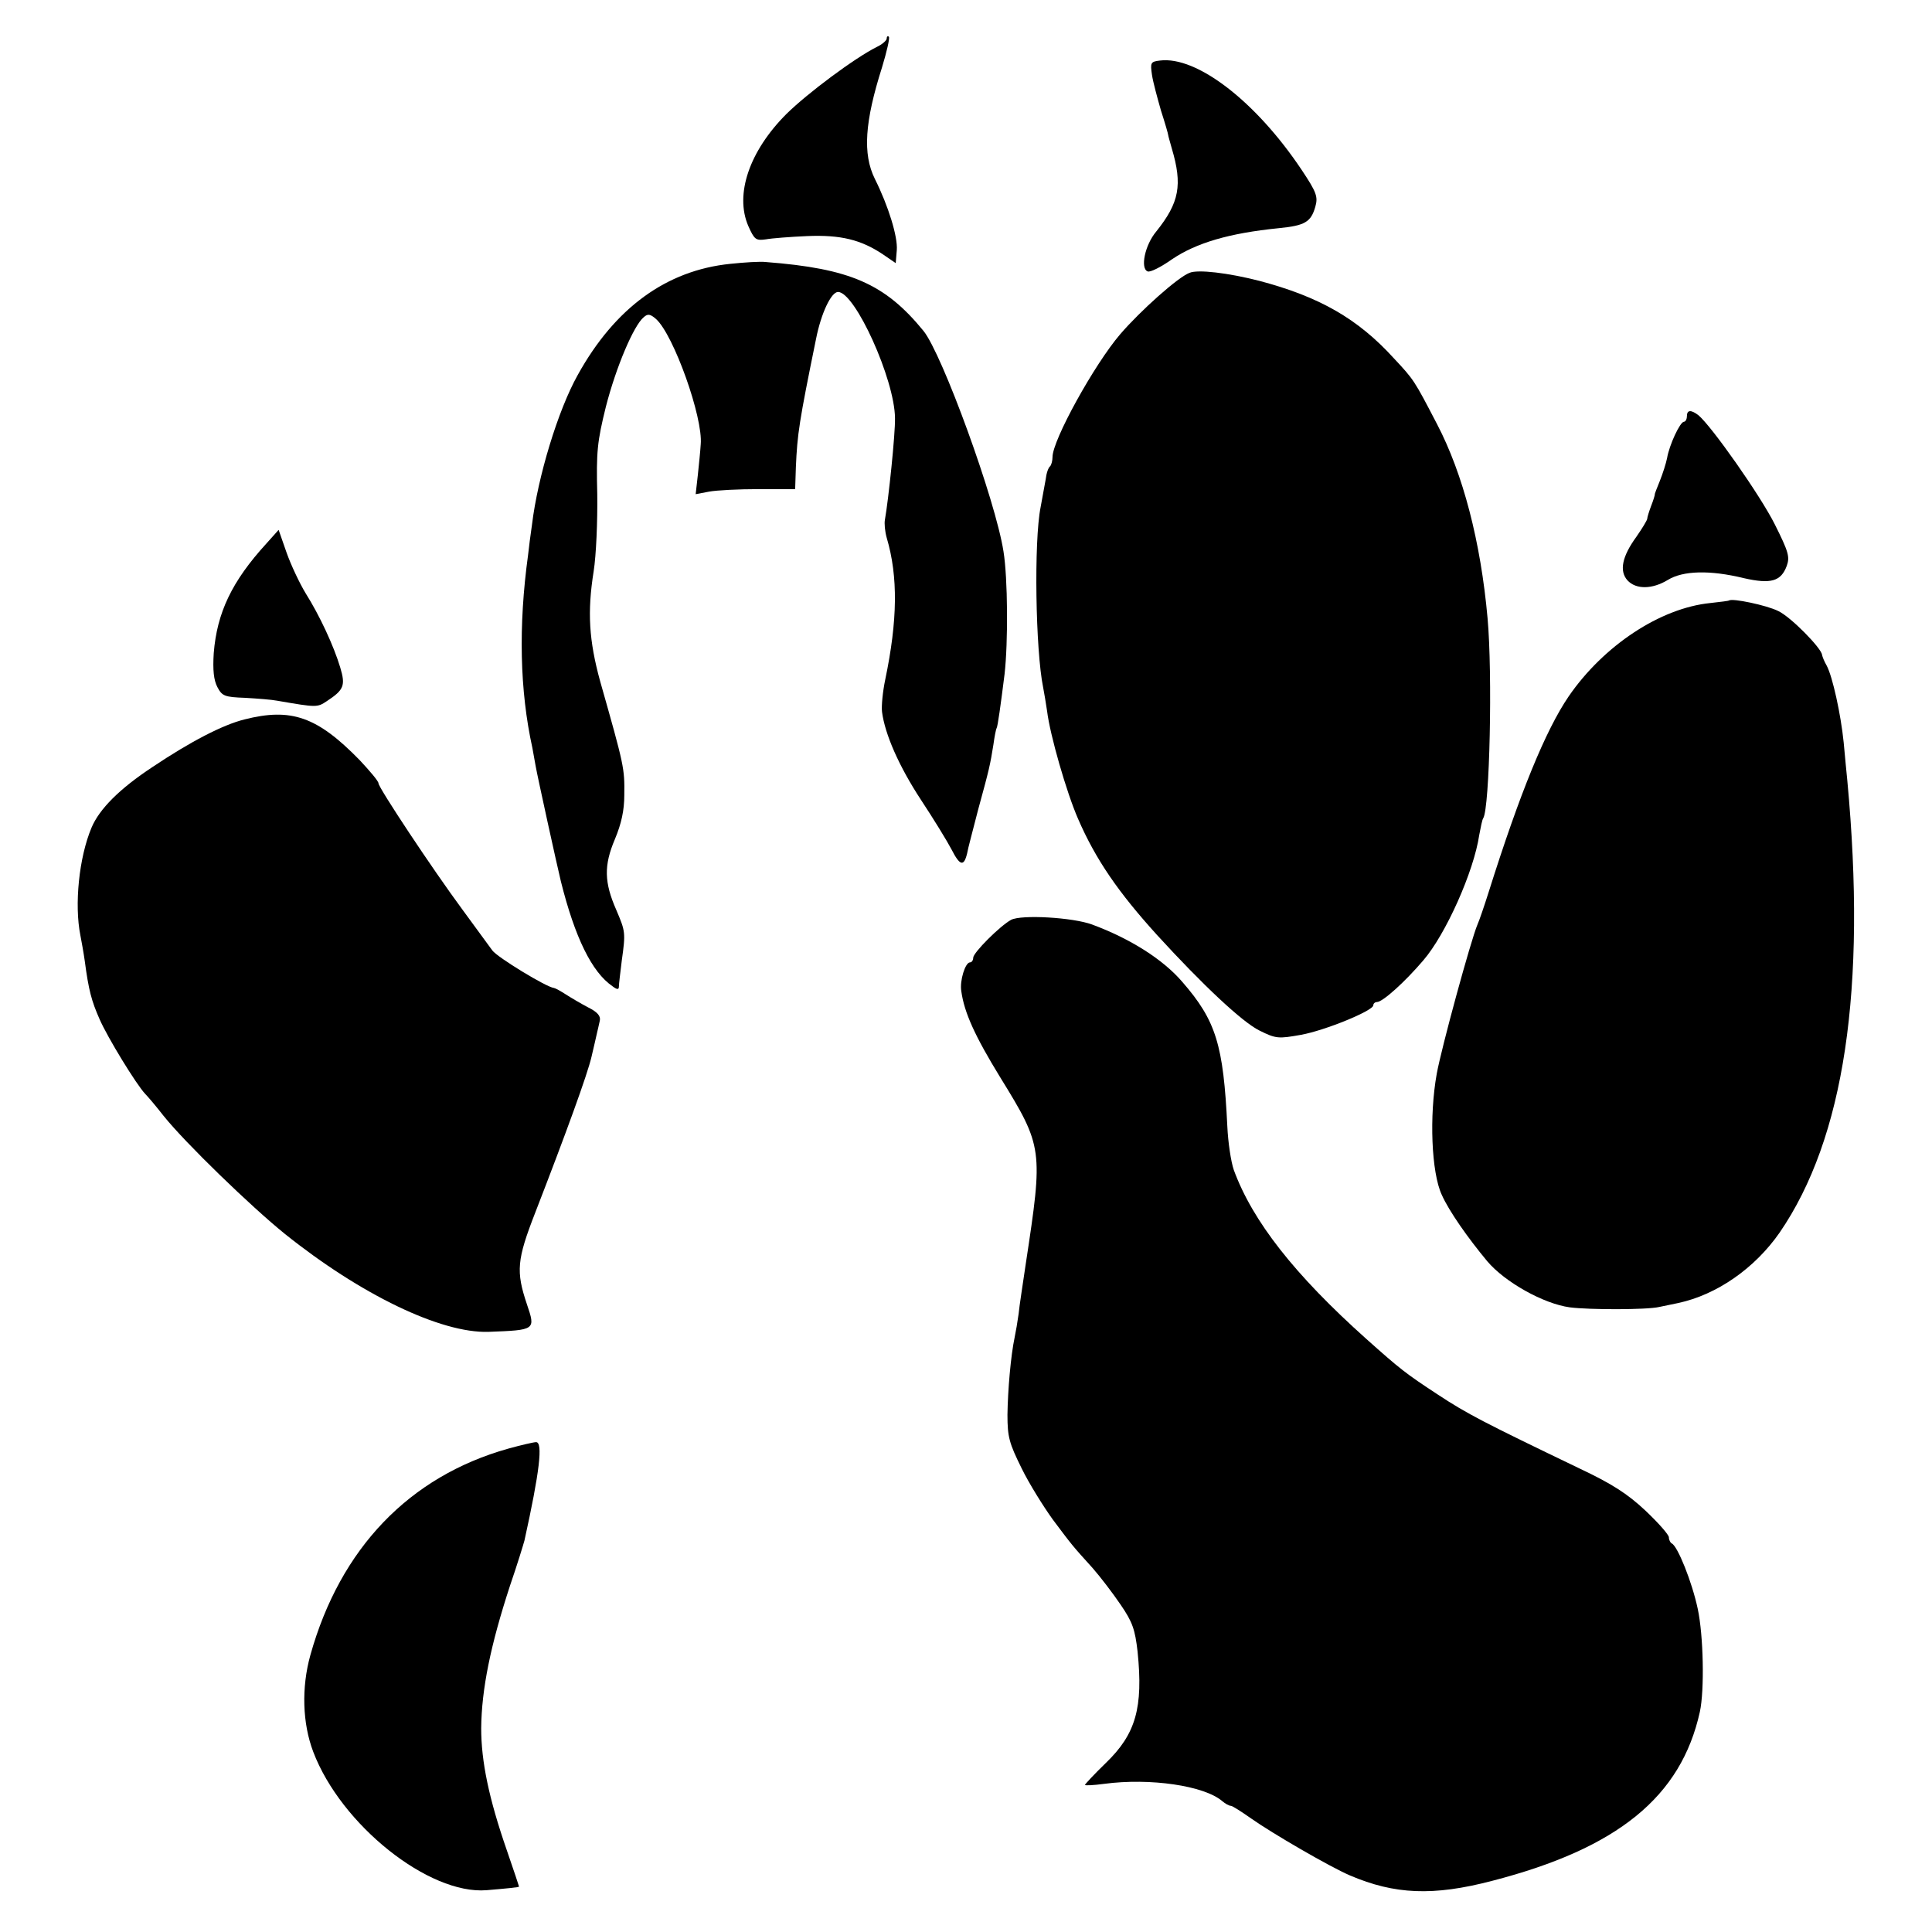 <?xml version="1.0" standalone="no"?>
<!DOCTYPE svg PUBLIC "-//W3C//DTD SVG 20010904//EN"
 "http://www.w3.org/TR/2001/REC-SVG-20010904/DTD/svg10.dtd">
<svg version="1.0" xmlns="http://www.w3.org/2000/svg"
 width="536pt" height="536pt" viewBox="0 0 536 536"
 preserveAspectRatio="xMidYMid meet">
<g transform="translate(0,536) scale(0.1,-0.1)"
fill="#000000" stroke="none">
<path d="M2460 5253 c0 -5 -12 -16 -27 -23 -62 -31 -192 -128 -251 -186 -103
-103 -144 -223 -106 -311 17 -38 21 -41 49 -37 16 3 68 7 114 9 93 4 150 -10
211 -51 l35 -24 3 36 c3 37 -23 122 -61 198 -34 69 -28 158 20 309 13 43 22
81 19 85 -3 3 -6 1 -6 -5z"/>
<path d="M3218 5192 c-26 -3 -27 -6 -22 -40 3 -20 15 -64 25 -99 11 -34 20
-65 20 -68 0 -2 5 -19 10 -37 30 -101 21 -150 -43 -230 -32 -38 -45 -103 -24
-111 7 -3 37 12 68 34 67 45 157 72 296 86 72 7 89 17 101 59 8 28 4 40 -38
103 -127 190 -291 316 -393 303z"/>
<path d="M2026 4628 c-177 -18 -320 -122 -423 -308 -55 -98 -111 -283 -127
-415 -4 -27 -9 -66 -11 -85 -27 -197 -23 -376 12 -535 2 -11 6 -33 9 -50 5
-29 60 -279 70 -320 39 -156 86 -252 143 -291 13 -10 18 -10 18 -1 0 7 4 39 8
72 11 78 10 81 -15 140 -34 77 -35 124 -4 197 18 43 26 80 26 122 1 75 0 80
-67 316 -31 113 -36 192 -18 305 7 44 11 140 10 214 -3 118 0 146 24 243 28
109 77 225 105 248 11 10 18 9 34 -5 49 -44 131 -274 124 -348 -1 -18 -5 -56
-8 -85 l-6 -53 37 7 c21 4 83 7 138 7 l101 0 2 61 c4 92 9 126 56 356 14 71
42 130 61 130 47 0 157 -242 158 -350 1 -43 -18 -226 -28 -282 -2 -10 0 -32 5
-50 32 -108 30 -230 -4 -393 -7 -33 -11 -74 -9 -90 8 -62 47 -151 108 -244 35
-53 73 -115 85 -138 23 -45 34 -48 43 -11 2 13 17 68 31 123 31 113 33 123 42
179 3 22 7 43 9 46 3 5 11 62 22 150 10 88 9 266 -3 340 -22 142 -170 548
-222 612 -107 131 -204 173 -437 191 -16 2 -61 -1 -99 -5z"/>
<path d="M3300 4603 c-32 -12 -136 -105 -192 -170 -72 -84 -188 -294 -188
-341 0 -10 -3 -22 -7 -26 -4 -3 -8 -14 -10 -24 -1 -9 -9 -49 -16 -89 -19 -95
-14 -398 7 -500 3 -16 8 -45 11 -66 8 -66 54 -226 86 -299 49 -113 112 -204
219 -322 127 -139 237 -242 284 -265 46 -23 53 -23 115 -12 67 12 201 67 201
82 0 5 5 9 10 9 16 0 78 56 129 116 62 72 140 246 155 348 4 21 8 42 11 46 18
29 26 401 12 555 -19 212 -68 400 -140 538 -64 123 -64 123 -120 183 -100 110
-207 171 -374 215 -86 22 -170 32 -193 22z"/>
<path d="M4680 4205 c0 -8 -4 -15 -8 -15 -11 0 -41 -65 -47 -101 -3 -15 -12
-43 -20 -63 -8 -20 -15 -37 -14 -38 0 -2 -4 -16 -10 -31 -6 -16 -11 -32 -11
-36 0 -4 -14 -27 -30 -50 -40 -55 -48 -95 -25 -121 24 -26 69 -25 112 1 42 26
117 28 211 5 75 -17 103 -9 119 34 9 25 5 39 -33 115 -40 80 -175 272 -212
303 -21 16 -32 15 -32 -3z"/>
<path d="M739 3852 c-96 -105 -137 -192 -146 -304 -3 -47 0 -75 10 -94 13 -25
20 -28 77 -30 34 -2 74 -5 89 -8 110 -19 111 -19 138 -1 47 31 52 43 37 93
-18 60 -57 144 -96 206 -17 28 -41 79 -53 113 l-22 63 -34 -38z"/>
<path d="M4797 3694 c-1 -1 -24 -4 -52 -7 -139 -14 -296 -118 -393 -259 -64
-94 -135 -267 -222 -543 -12 -38 -26 -79 -31 -90 -18 -42 -100 -342 -113 -414
-21 -116 -15 -274 14 -336 20 -45 72 -119 126 -184 49 -58 156 -118 229 -128
54 -7 214 -7 248 1 15 3 38 8 53 11 107 23 212 96 281 195 180 262 242 677
188 1255 -2 22 -7 69 -10 105 -8 79 -31 183 -47 213 -7 12 -12 25 -13 30 -1
18 -87 106 -122 122 -32 16 -128 36 -136 29z"/>
<path d="M678 3364 c-60 -15 -149 -61 -255 -132 -91 -60 -147 -116 -169 -168
-35 -83 -48 -214 -31 -299 3 -16 9 -48 12 -70 11 -83 19 -112 41 -162 22 -51
103 -183 127 -208 7 -7 30 -34 51 -61 61 -76 242 -251 336 -327 211 -169 433
-276 565 -272 131 5 131 5 107 76 -31 92 -28 124 23 255 85 219 145 384 156
432 6 26 13 55 15 65 2 9 6 25 8 35 3 13 -6 24 -32 37 -21 11 -48 27 -62 36
-14 9 -28 17 -33 18 -21 2 -157 85 -171 104 -9 12 -46 63 -82 112 -85 115
-234 340 -234 352 0 6 -24 34 -52 64 -118 121 -190 146 -320 113z"/>
<path d="M2805 2808 c-31 -17 -105 -91 -105 -105 0 -7 -4 -13 -9 -13 -13 0
-29 -51 -24 -80 8 -59 38 -125 108 -239 119 -193 119 -200 71 -516 -8 -55 -18
-118 -20 -140 -3 -22 -8 -51 -11 -65 -11 -52 -19 -147 -20 -215 0 -62 5 -79
39 -148 21 -43 61 -107 87 -143 54 -72 53 -71 110 -134 22 -25 57 -71 78 -102
33 -48 40 -69 47 -130 16 -156 -5 -229 -88 -309 -32 -31 -58 -59 -58 -61 0 -2
24 -1 53 3 128 17 278 -5 328 -48 8 -7 19 -13 24 -13 4 0 29 -16 56 -35 58
-41 218 -134 274 -158 124 -53 231 -58 395 -15 348 90 524 233 576 469 13 60
10 212 -6 286 -16 75 -56 174 -72 181 -4 2 -8 10 -8 17 0 7 -29 40 -65 74 -50
47 -94 75 -183 117 -264 127 -311 151 -393 205 -90 59 -105 71 -198 154 -199
178 -316 327 -368 469 -8 23 -16 77 -18 121 -11 226 -31 293 -125 401 -54 63
-145 120 -250 159 -54 20 -197 28 -225 13z"/>
<path d="M1410 1341 c-274 -77 -466 -276 -549 -573 -25 -90 -22 -189 8 -268
77 -203 321 -397 481 -384 59 5 90 8 90 10 0 1 -15 46 -34 101 -50 144 -71
247 -71 338 1 109 26 231 80 396 20 58 37 114 40 125 42 190 52 274 32 273 -6
0 -41 -8 -77 -18z"/>
</g>
</svg>
